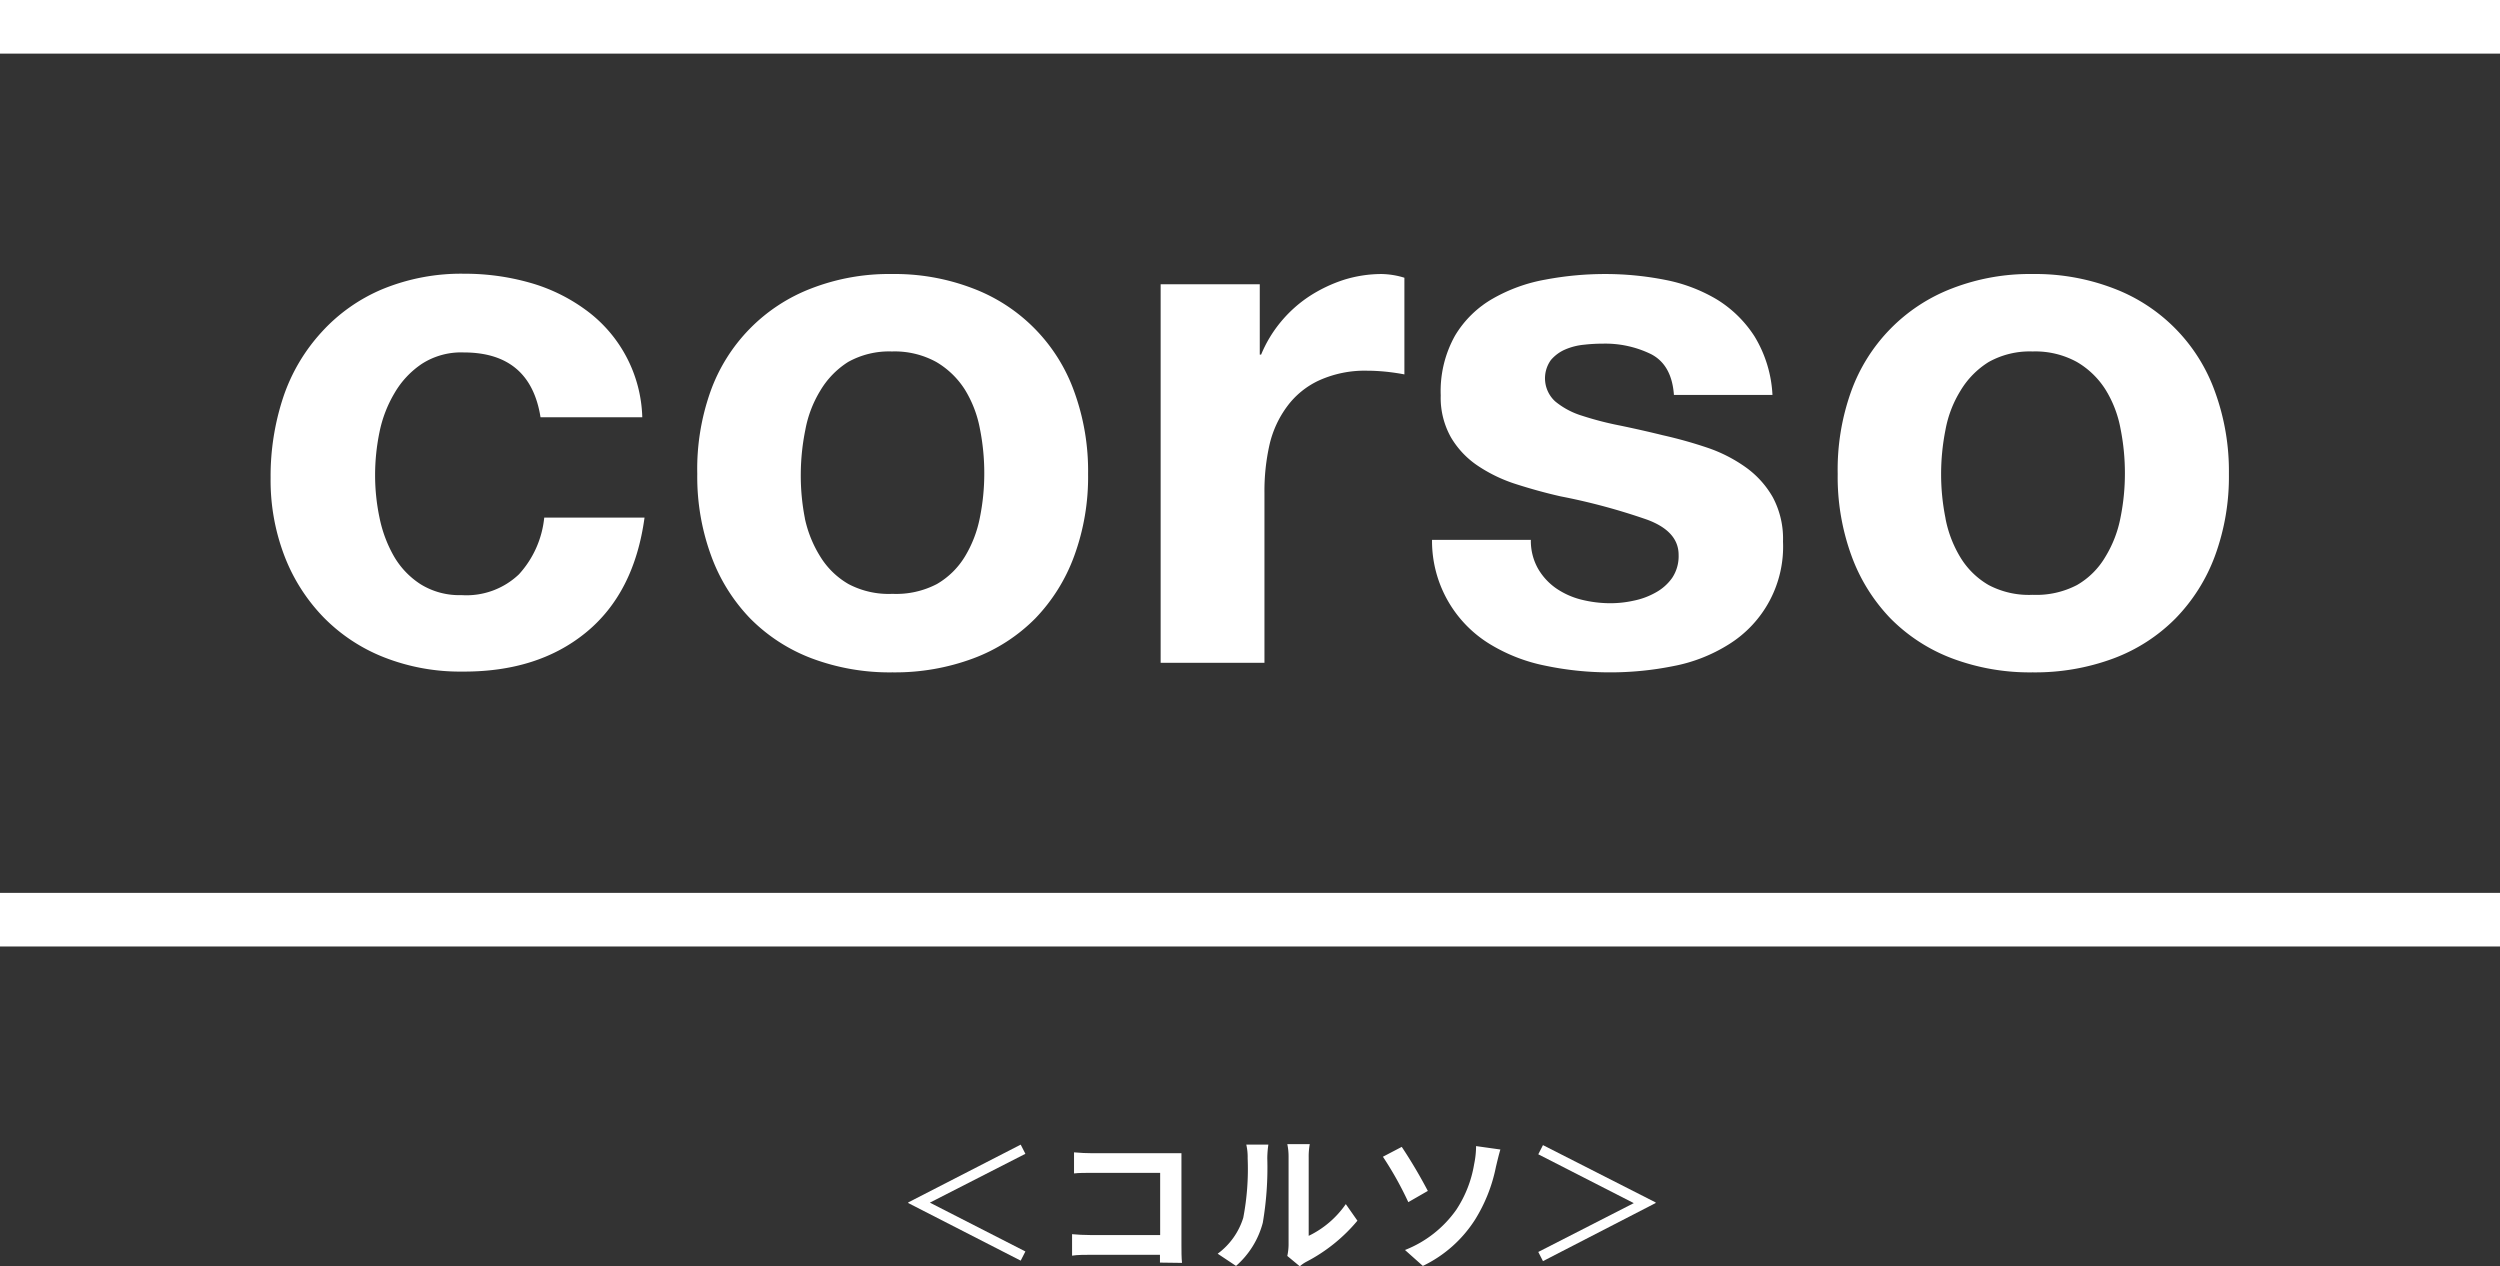 <svg xmlns="http://www.w3.org/2000/svg" width="256" height="129.68" viewBox="0 0 256 129.68"><rect x="0" y="0" width="256" height="129.68" fill="#333333" stroke="none"/><defs><style>.cls-1{fill:#fff;}</style></defs><title>mv-01_1</title><g id="レイヤー_2" data-name="レイヤー 2"><g id="レイヤー_1-2" data-name="レイヤー 1"><path class="cls-1" d="M105,118.15l-9.78,5v0l9.78,5-.48.94L93,123.19v-.06l11.52-5.92Z"/><path class="cls-1" d="M118.78,129.29c0-.24,0-.51,0-.8h-7c-.6,0-1.48,0-2,.09v-2.2c.53.05,1.23.09,1.92.09h7.1V120.1h-6.92c-.64,0-1.47,0-1.9.06V118c.57.06,1.37.09,1.9.09h7.75c.44,0,1.09,0,1.35,0,0,.36,0,1,0,1.42v8c0,.53,0,1.35.06,1.81Z"/><path class="cls-1" d="M124.69,128.38a7.21,7.21,0,0,0,2.62-3.68,26.51,26.51,0,0,0,.45-6.09,5.69,5.69,0,0,0-.14-1.4h2.26a10.48,10.48,0,0,0-.11,1.38,33.59,33.59,0,0,1-.46,6.62,8.86,8.86,0,0,1-2.74,4.42Zm7.13.23a5.86,5.86,0,0,0,.13-1.13v-9a6.1,6.1,0,0,0-.13-1.32h2.3a7,7,0,0,0-.11,1.33v8.06a9.76,9.76,0,0,0,3.8-3.25L139,125a17,17,0,0,1-5.22,4.2,3.44,3.44,0,0,0-.68.47Z"/><path class="cls-1" d="M143.54,117.44a51.7,51.7,0,0,1,2.67,4.51l-2,1.15a34.81,34.81,0,0,0-2.6-4.65Zm5.59,6.43a12,12,0,0,0,1.82-4.65,9.27,9.27,0,0,0,.2-1.86l2.49.35c-.18.59-.35,1.34-.46,1.79a16.21,16.21,0,0,1-2.14,5.4,13,13,0,0,1-5.34,4.73L143.87,128A11.61,11.61,0,0,0,149.13,123.87Z"/><path class="cls-1" d="M169.54,123.13v.06L158,129.14l-.48-.94,9.78-5v0l-9.78-5,.48-.94Z"/><rect class="cls-1" width="256" height="5.49"/><rect class="cls-1" y="91.43" width="256" height="5.49"/><path class="cls-1" d="M47.48,36.09a7.42,7.42,0,0,0-4.27,1.16,9.08,9.08,0,0,0-2.81,3,12.75,12.75,0,0,0-1.54,4,21.86,21.86,0,0,0-.45,4.38A21.11,21.11,0,0,0,38.86,53a13.26,13.26,0,0,0,1.46,3.93,8.42,8.42,0,0,0,2.74,2.89,7.52,7.52,0,0,0,4.2,1.12,7.79,7.79,0,0,0,5.88-2.13A10.1,10.1,0,0,0,55.73,53H66q-1.05,7.72-6,11.77t-12.67,4a21.26,21.26,0,0,1-8-1.46,17.75,17.75,0,0,1-6.19-4.09,18.54,18.54,0,0,1-4-6.26,21.66,21.66,0,0,1-1.43-8,25.66,25.66,0,0,1,1.32-8.36A18.63,18.63,0,0,1,32.94,34a17.6,17.6,0,0,1,6.22-4.39,21.15,21.15,0,0,1,8.4-1.58,24.28,24.28,0,0,1,6.63.9,17.82,17.82,0,0,1,5.7,2.74,14.08,14.08,0,0,1,5.88,11.06H55.35Q54.3,36.09,47.48,36.09Z"/><path class="cls-1" d="M72.75,40.1A17.66,17.66,0,0,1,83.09,29.53a22,22,0,0,1,8.25-1.47,22.28,22.28,0,0,1,8.28,1.47A17.63,17.63,0,0,1,110,40.1a23.74,23.74,0,0,1,1.42,8.43,23.5,23.5,0,0,1-1.42,8.4A18.17,18.17,0,0,1,106,63.34a17.54,17.54,0,0,1-6.34,4.08,22.91,22.91,0,0,1-8.28,1.43,22.66,22.66,0,0,1-8.25-1.43,17.63,17.63,0,0,1-6.3-4.08,18.14,18.14,0,0,1-4-6.41,23.49,23.49,0,0,1-1.43-8.4A23.74,23.74,0,0,1,72.75,40.1Zm9.67,13A12.16,12.16,0,0,0,84,57a8.19,8.19,0,0,0,2.89,2.81,8.81,8.81,0,0,0,4.5,1,9,9,0,0,0,4.54-1A8.11,8.11,0,0,0,98.8,57a12.17,12.17,0,0,0,1.54-4,22.77,22.77,0,0,0,.45-4.54,23.22,23.22,0,0,0-.45-4.57,11.75,11.75,0,0,0-1.54-4,8.67,8.67,0,0,0-2.92-2.82,8.84,8.84,0,0,0-4.54-1.08,8.62,8.62,0,0,0-4.5,1.08A8.76,8.76,0,0,0,84,40a11.74,11.74,0,0,0-1.53,4A23.22,23.22,0,0,0,82,48.53,22.77,22.77,0,0,0,82.42,53.07Z"/><path class="cls-1" d="M129,29.11v7.2h.14a13,13,0,0,1,2-3.33,13.26,13.26,0,0,1,2.92-2.63,14.89,14.89,0,0,1,3.53-1.69,13,13,0,0,1,3.9-.6,8.35,8.35,0,0,1,2.32.38v9.9q-.75-.15-1.8-.27c-.7-.07-1.38-.11-2-.11a11.34,11.34,0,0,0-4.95,1,8.48,8.48,0,0,0-3.26,2.66A10.53,10.53,0,0,0,130,45.53a21.48,21.48,0,0,0-.52,4.88V67.87H118.85V29.11Z"/><path class="cls-1" d="M157.5,58.24a6.31,6.31,0,0,0,1.84,2,8,8,0,0,0,2.58,1.16,12.23,12.23,0,0,0,3,.37,11,11,0,0,0,2.36-.26,7.64,7.64,0,0,0,2.25-.83,5,5,0,0,0,1.69-1.49,4,4,0,0,0,.67-2.37c0-1.6-1.06-2.79-3.18-3.59a63.9,63.9,0,0,0-8.89-2.4c-1.55-.35-3.06-.77-4.53-1.24a15.45,15.45,0,0,1-3.94-1.88,9,9,0,0,1-2.77-2.92,8.27,8.27,0,0,1-1.05-4.31A11.62,11.62,0,0,1,149,34.36a10.67,10.67,0,0,1,3.86-3.78,16.7,16.7,0,0,1,5.4-1.95,32.85,32.85,0,0,1,6.14-.57,31.6,31.6,0,0,1,6.12.6,16.4,16.4,0,0,1,5.28,2,12.11,12.11,0,0,1,3.86,3.78,12.72,12.72,0,0,1,1.84,6H171.41q-.22-3.07-2.33-4.17a10.68,10.68,0,0,0-4.94-1.08,17.11,17.11,0,0,0-1.95.11,6.45,6.45,0,0,0-1.92.49,4,4,0,0,0-1.46,1.08,3.2,3.2,0,0,0,.45,4.24A8,8,0,0,0,162,42.57a32.9,32.9,0,0,0,3.86,1c1.45.3,2.92.63,4.42,1a45.39,45.39,0,0,1,4.54,1.27,15.11,15.11,0,0,1,3.93,2,9.61,9.61,0,0,1,2.78,3.07,9,9,0,0,1,1.05,4.54A11.78,11.78,0,0,1,177,66a16.37,16.37,0,0,1-5.66,2.21,32.61,32.61,0,0,1-6.49.64,32.11,32.11,0,0,1-6.59-.68,17.46,17.46,0,0,1-5.74-2.24,12.37,12.37,0,0,1-5.88-10.65h10.12A5.77,5.77,0,0,0,157.5,58.24Z"/><path class="cls-1" d="M189.55,40.1A17.71,17.71,0,0,1,199.9,29.53a22,22,0,0,1,8.24-1.47,22.37,22.37,0,0,1,8.29,1.47A17.65,17.65,0,0,1,226.81,40.1a23.74,23.74,0,0,1,1.43,8.43,23.49,23.49,0,0,1-1.43,8.4,18.17,18.17,0,0,1-4.05,6.41,17.58,17.58,0,0,1-6.33,4.08,23,23,0,0,1-8.29,1.43,22.57,22.57,0,0,1-8.24-1.43,17.63,17.63,0,0,1-6.3-4.08,18.17,18.17,0,0,1-4-6.41,23.5,23.5,0,0,1-1.42-8.4A23.74,23.74,0,0,1,189.55,40.1Zm9.67,13a12,12,0,0,0,1.54,4,8.16,8.16,0,0,0,2.88,2.81,8.81,8.81,0,0,0,4.5,1,9,9,0,0,0,4.54-1A8,8,0,0,0,215.6,57a12,12,0,0,0,1.54-4,22.77,22.77,0,0,0,.45-4.54,23.22,23.22,0,0,0-.45-4.57,11.55,11.55,0,0,0-1.54-4,8.58,8.58,0,0,0-2.92-2.82,8.84,8.84,0,0,0-4.54-1.08,8.62,8.62,0,0,0-4.5,1.08A8.73,8.73,0,0,0,200.76,40a11.55,11.55,0,0,0-1.54,4,23.22,23.22,0,0,0-.45,4.57A22.77,22.77,0,0,0,199.22,53.07Z"/></g></g></svg>